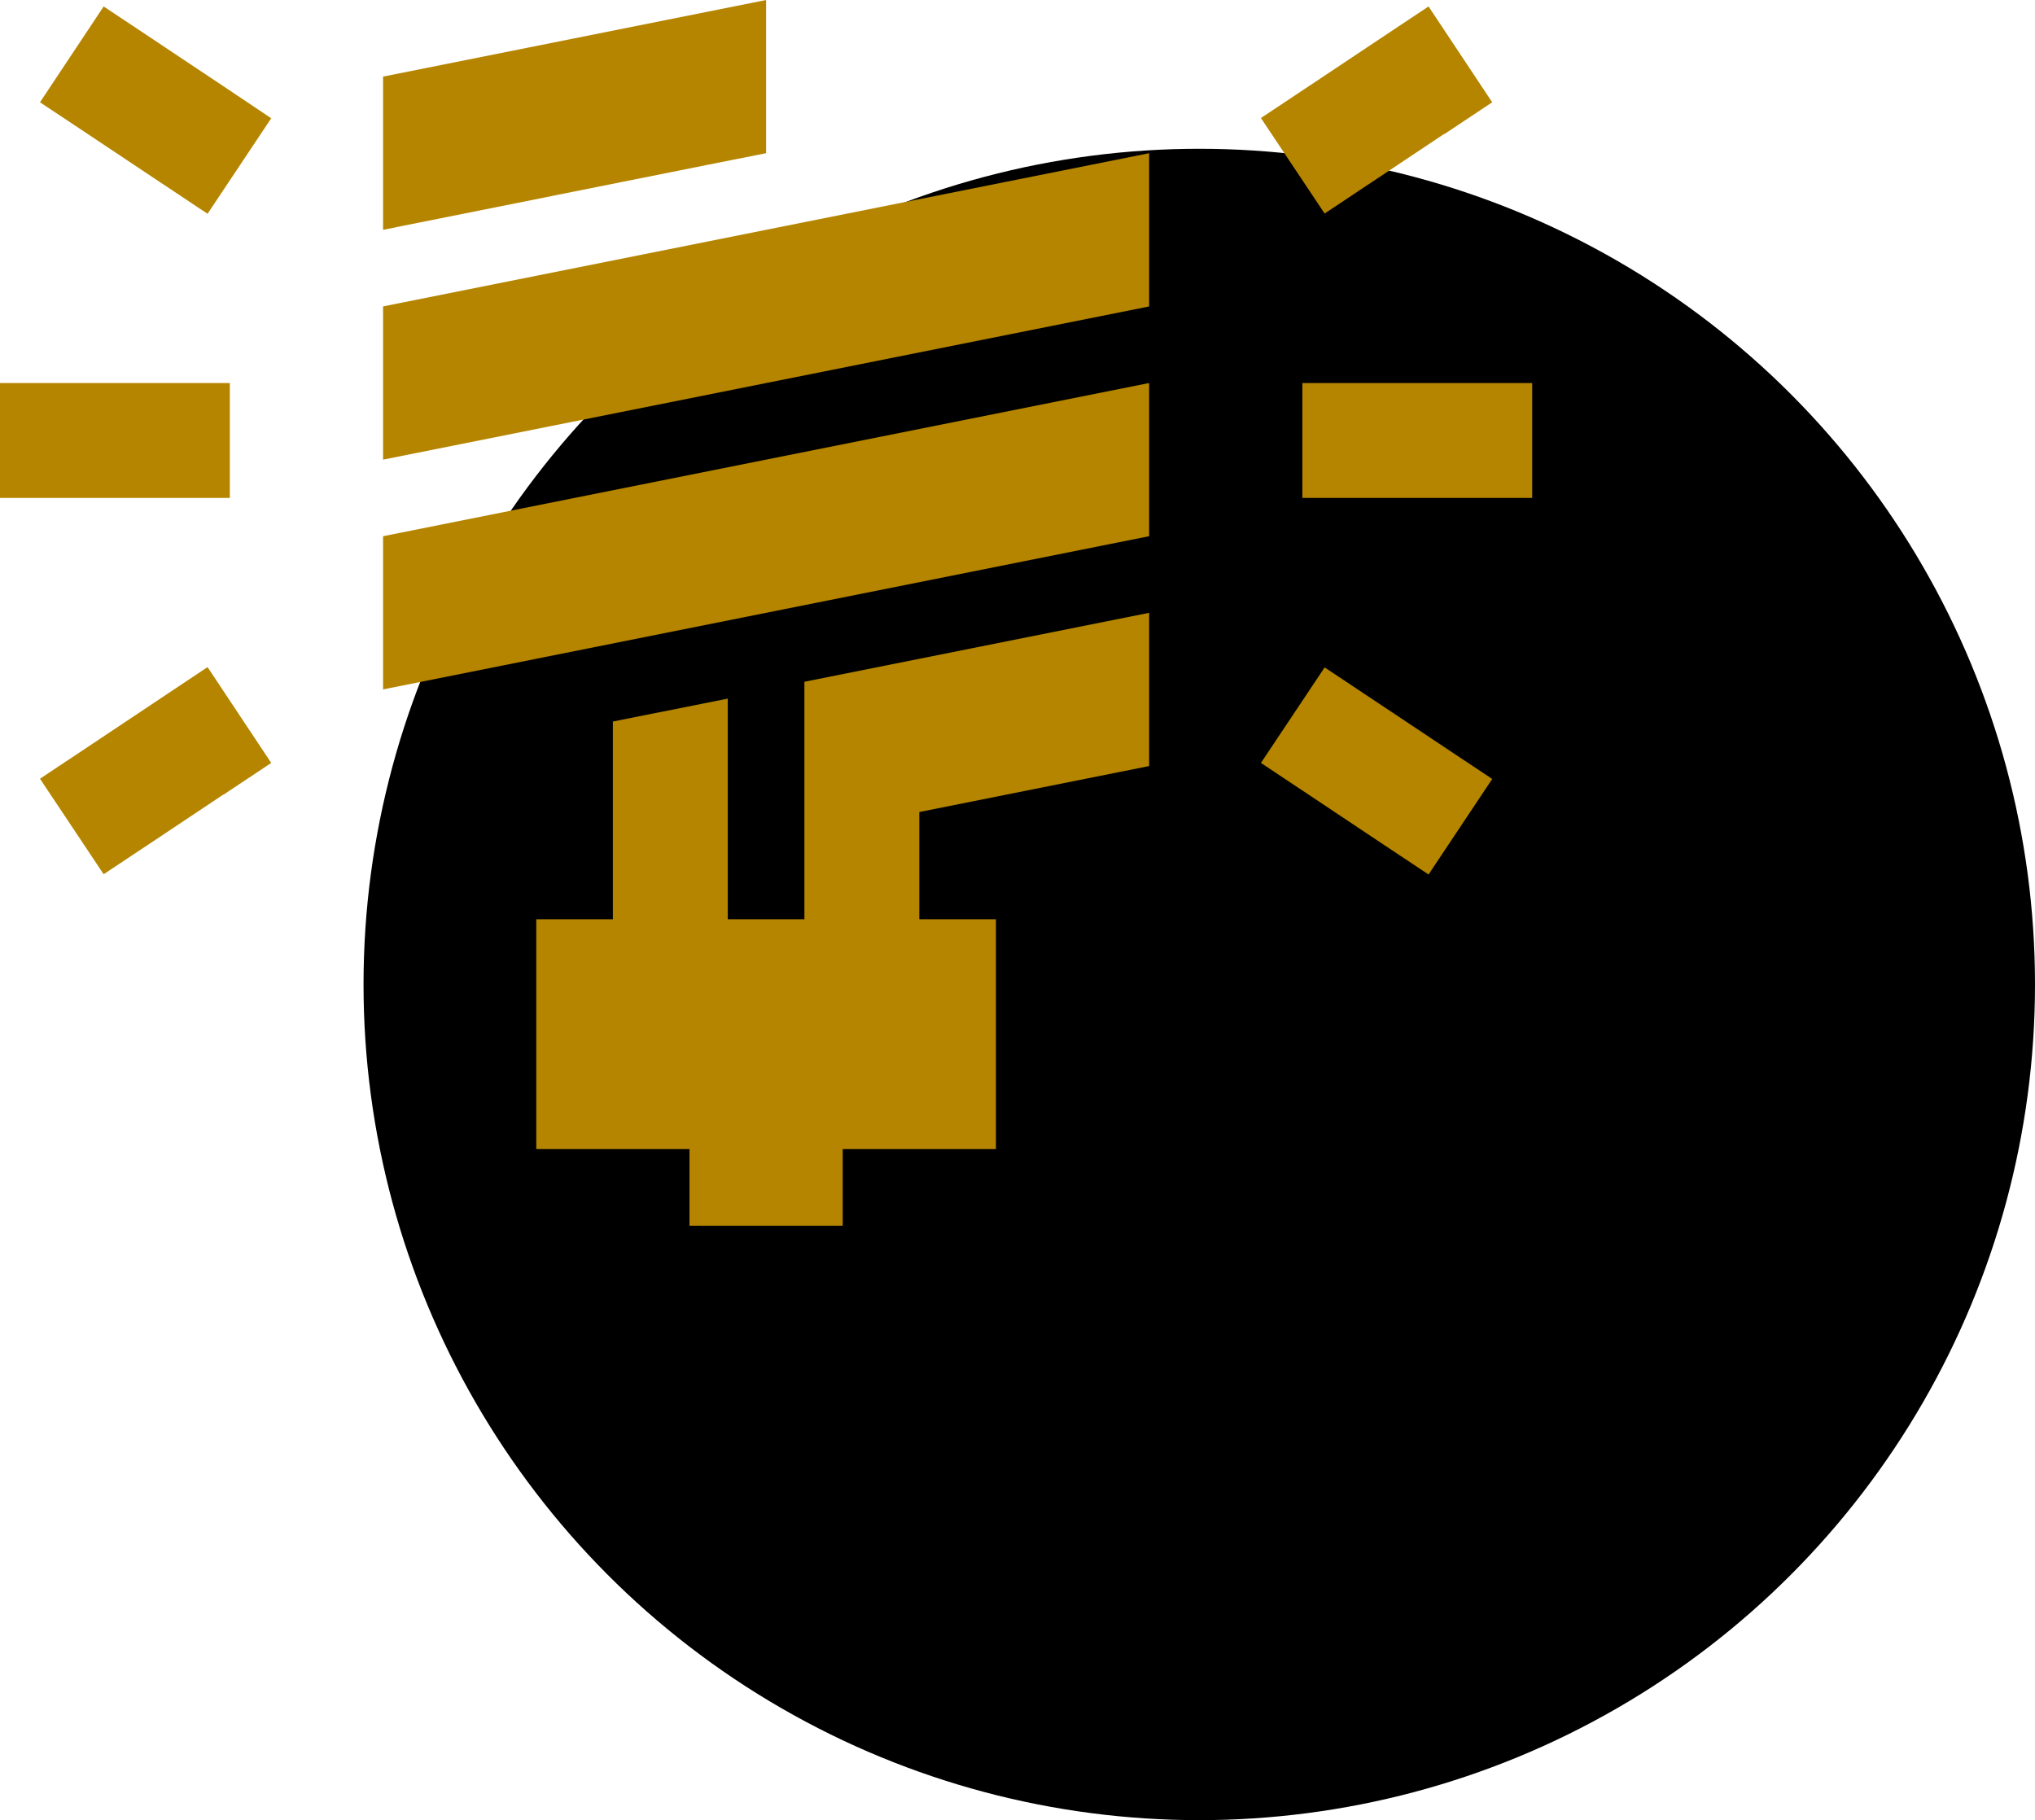 <svg xmlns="http://www.w3.org/2000/svg" width="91.312" height="81.676" viewBox="0 0 91.312 81.676"><g id="Interiors" transform="translate(-987.688 -3894.324)"><circle id="Ellipse_3" data-name="Ellipse 3" cx="37.5" cy="37.5" r="37.5" transform="translate(1004 3901)"></circle><path id="Path_52" data-name="Path 52" d="M31.668,7.287l2.707-.537V-.125L30.347.681,17.188,3.313v6.875Zm-14.48,16.65v6.875l34.375-6.875V17.063Zm0-10.312V20.5l34.375-6.875V6.75Zm6.875,27.5V51.438h6.875v3.438h6.875V51.438h6.875V41.125H41.25V36.313L51.563,34.25V27.375L36.094,30.469V41.125H32.656v-9.9L27.5,32.252v8.873ZM6.8,1.594,4.651.165l-2.857,4.3L3.942,5.891l.645.43L7.165,8.039,9.313,9.468l2.857-4.286L10.022,3.742,7.444,2.023Zm58.008,4.3,2.148-1.429L64.1.165,61.95,1.594l-.645.43L58.728,3.742,56.579,5.171l2.857,4.286,2.148-1.429L64.163,6.31l.645-.43ZM2.578,17.063H0v5.156H10.313V17.063H2.578Zm58.437,0H58.438v5.156H68.75V17.063H61.016ZM10.022,35.539l2.148-1.429-2.857-4.3L7.165,31.242,4.587,32.961l-.645.43L1.794,34.819l2.857,4.286L6.8,37.677l.645-.43,2.578-1.719Zm51.563-4.286-2.148-1.429L56.579,34.11l2.148,1.429,2.578,1.719.645.43L64.1,39.116l2.857-4.286L64.808,33.4l-.645-.43Z" transform="translate(987.688 3894.449)" fill="#b58500"></path></g></svg>